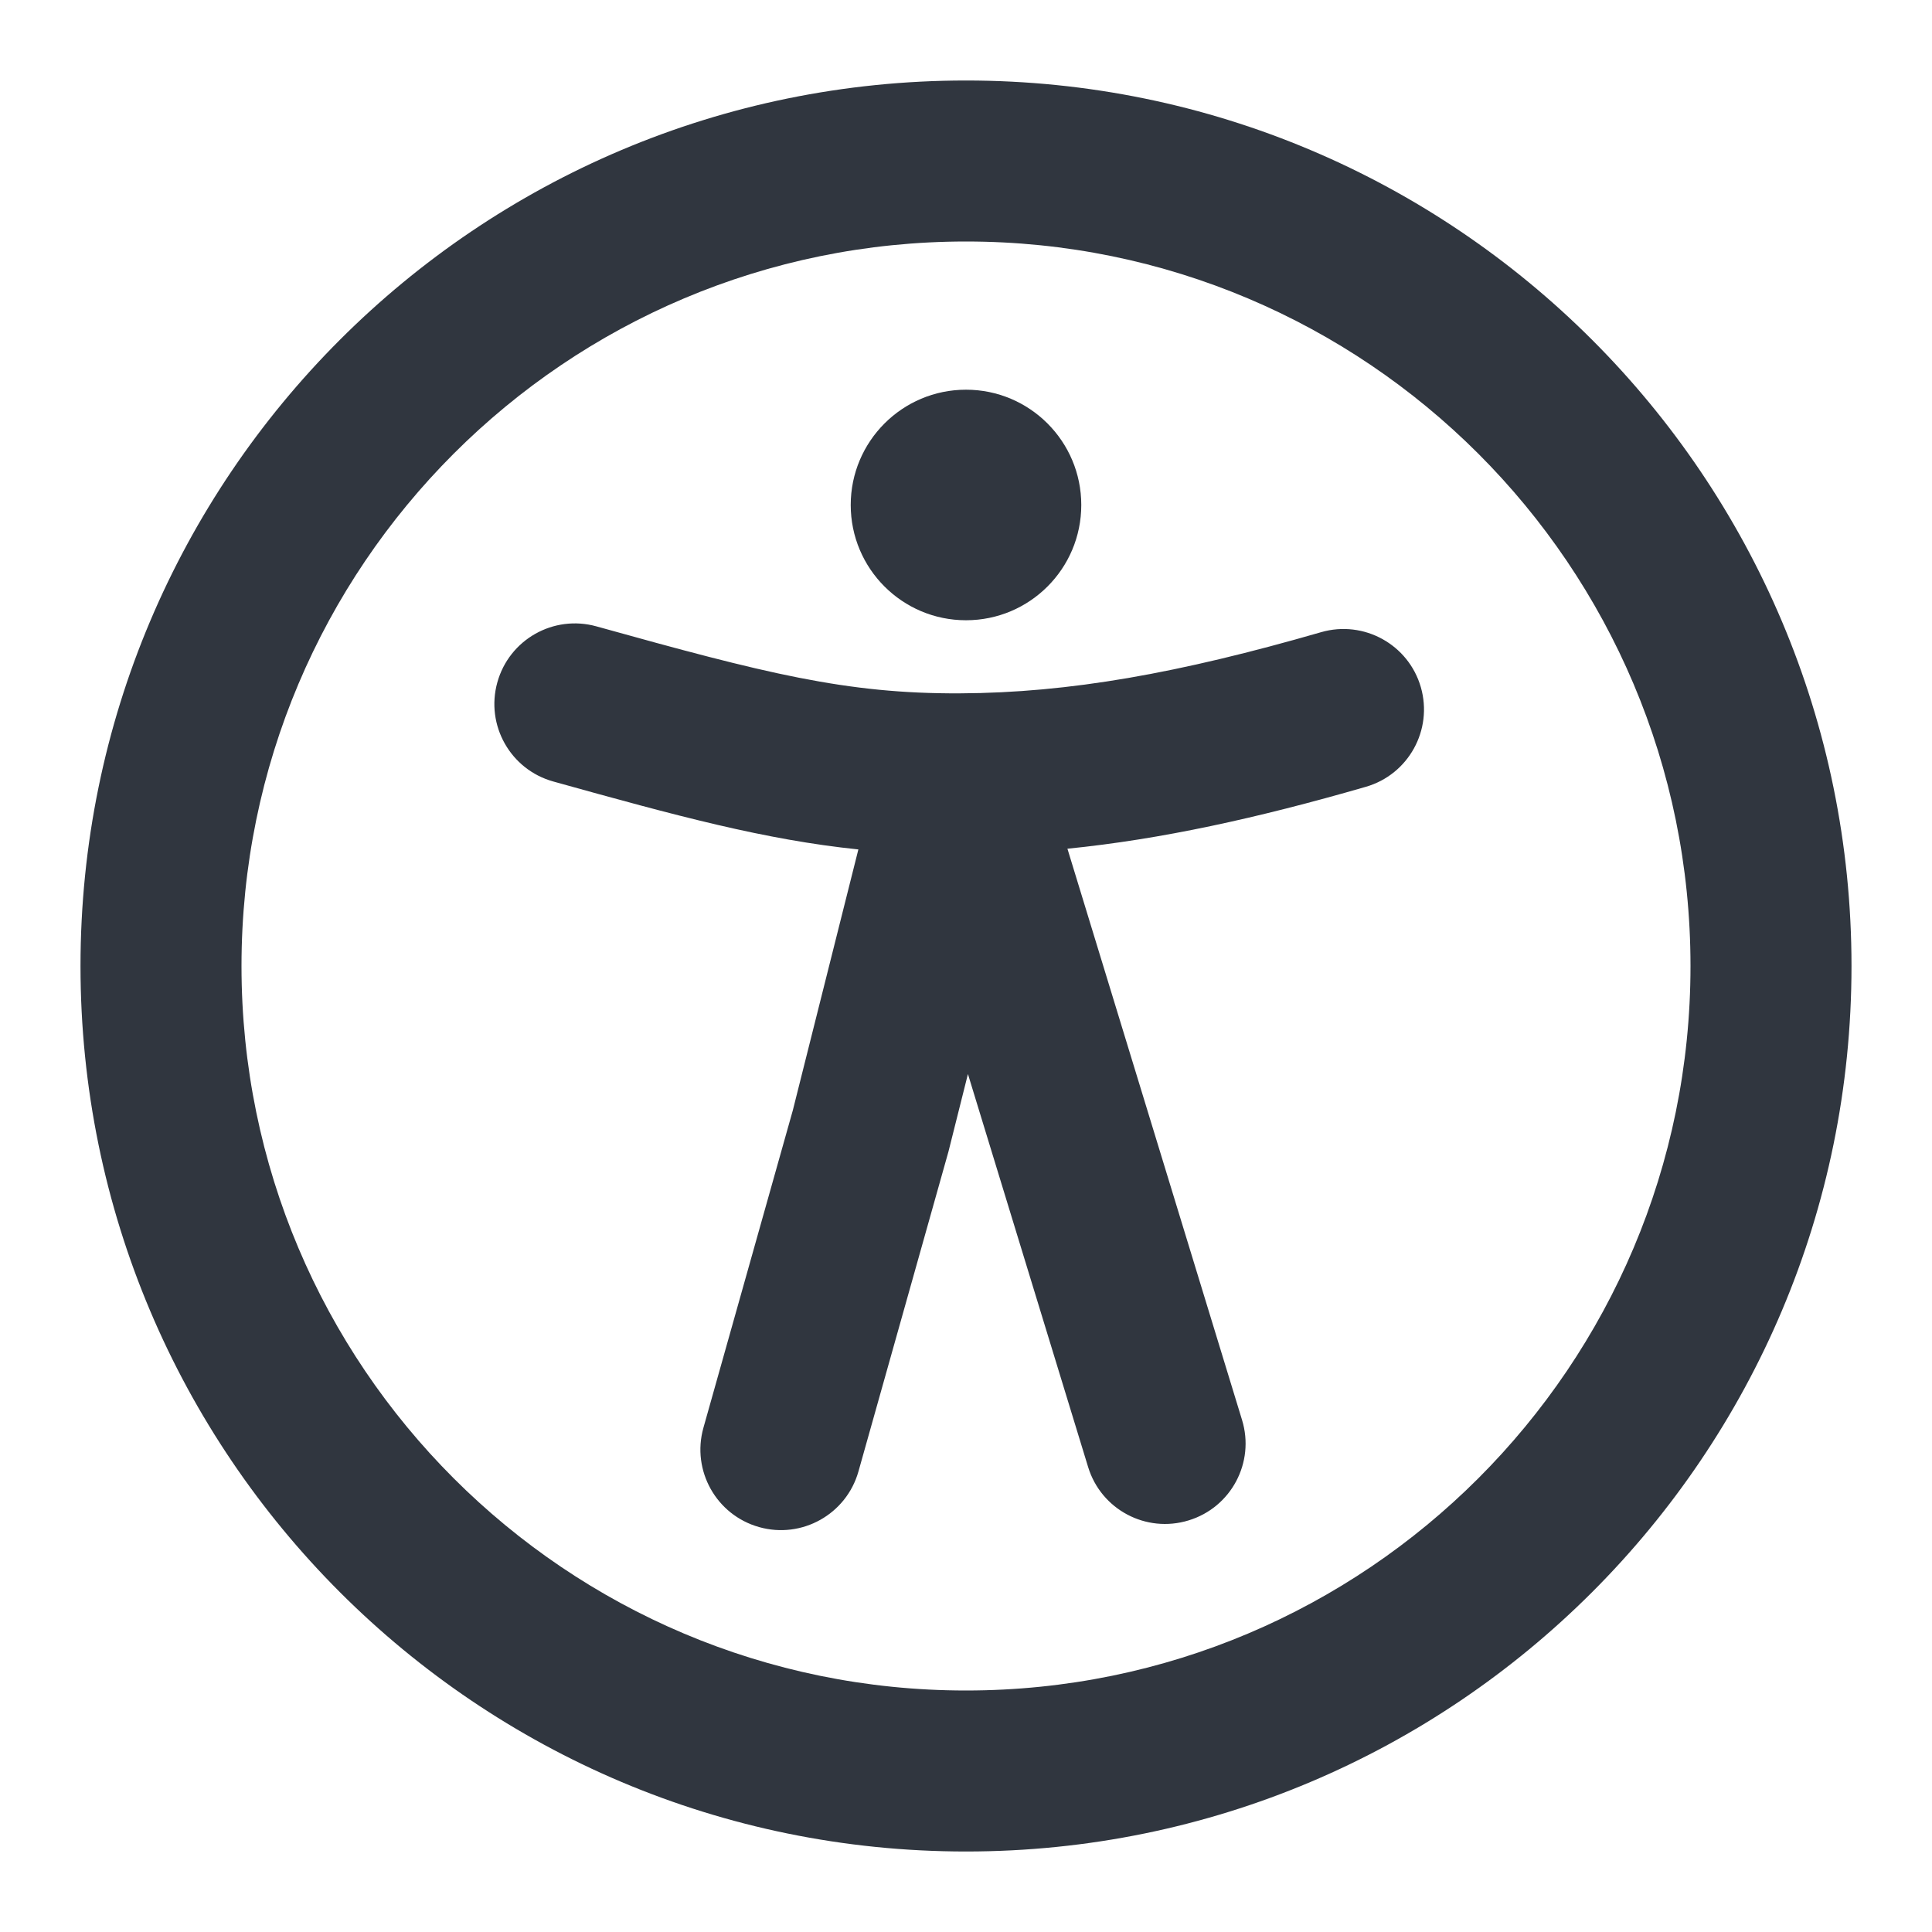 <svg width="24" height="24" viewBox="0 0 24 24" fill="none" xmlns="http://www.w3.org/2000/svg">
<path d="M13.432 6.273C13.432 7.064 12.791 7.705 12 7.705C11.209 7.705 10.568 7.064 10.568 6.273C10.568 5.483 11.209 4.841 12 4.841C12.791 4.841 13.432 5.483 13.432 6.273Z" fill="#30363F"/>
<path fill-rule="evenodd" clip-rule="evenodd" d="M6.178 8.477C6.326 7.944 6.877 7.633 7.409 7.781C9.507 8.365 10.509 8.62 11.925 8.613C13.285 8.607 14.646 8.363 16.412 7.853C16.942 7.7 17.497 8.006 17.65 8.536C17.803 9.067 17.497 9.621 16.967 9.774C15.614 10.165 14.425 10.426 13.26 10.543L15.429 17.639C15.591 18.167 15.294 18.726 14.765 18.887C14.237 19.049 13.678 18.752 13.517 18.224L12.024 13.342L11.782 14.306L10.664 18.279C10.514 18.81 9.962 19.12 9.43 18.97C8.898 18.82 8.589 18.268 8.738 17.737L9.849 13.792L10.663 10.552C9.502 10.432 8.416 10.138 6.873 9.708C6.341 9.56 6.03 9.009 6.178 8.477Z" fill="#30363F"/>
<path fill-rule="evenodd" clip-rule="evenodd" d="M12 21C16.971 21 21 16.971 21 12C21 7.029 16.971 3 12 3C7.029 3 3 7.029 3 12C3 16.971 7.029 21 12 21ZM12 23C18.075 23 23 18.075 23 12C23 5.925 18.075 1 12 1C5.925 1 1 5.925 1 12C1 18.075 5.925 23 12 23Z" fill="#30363F"/>
</svg>
